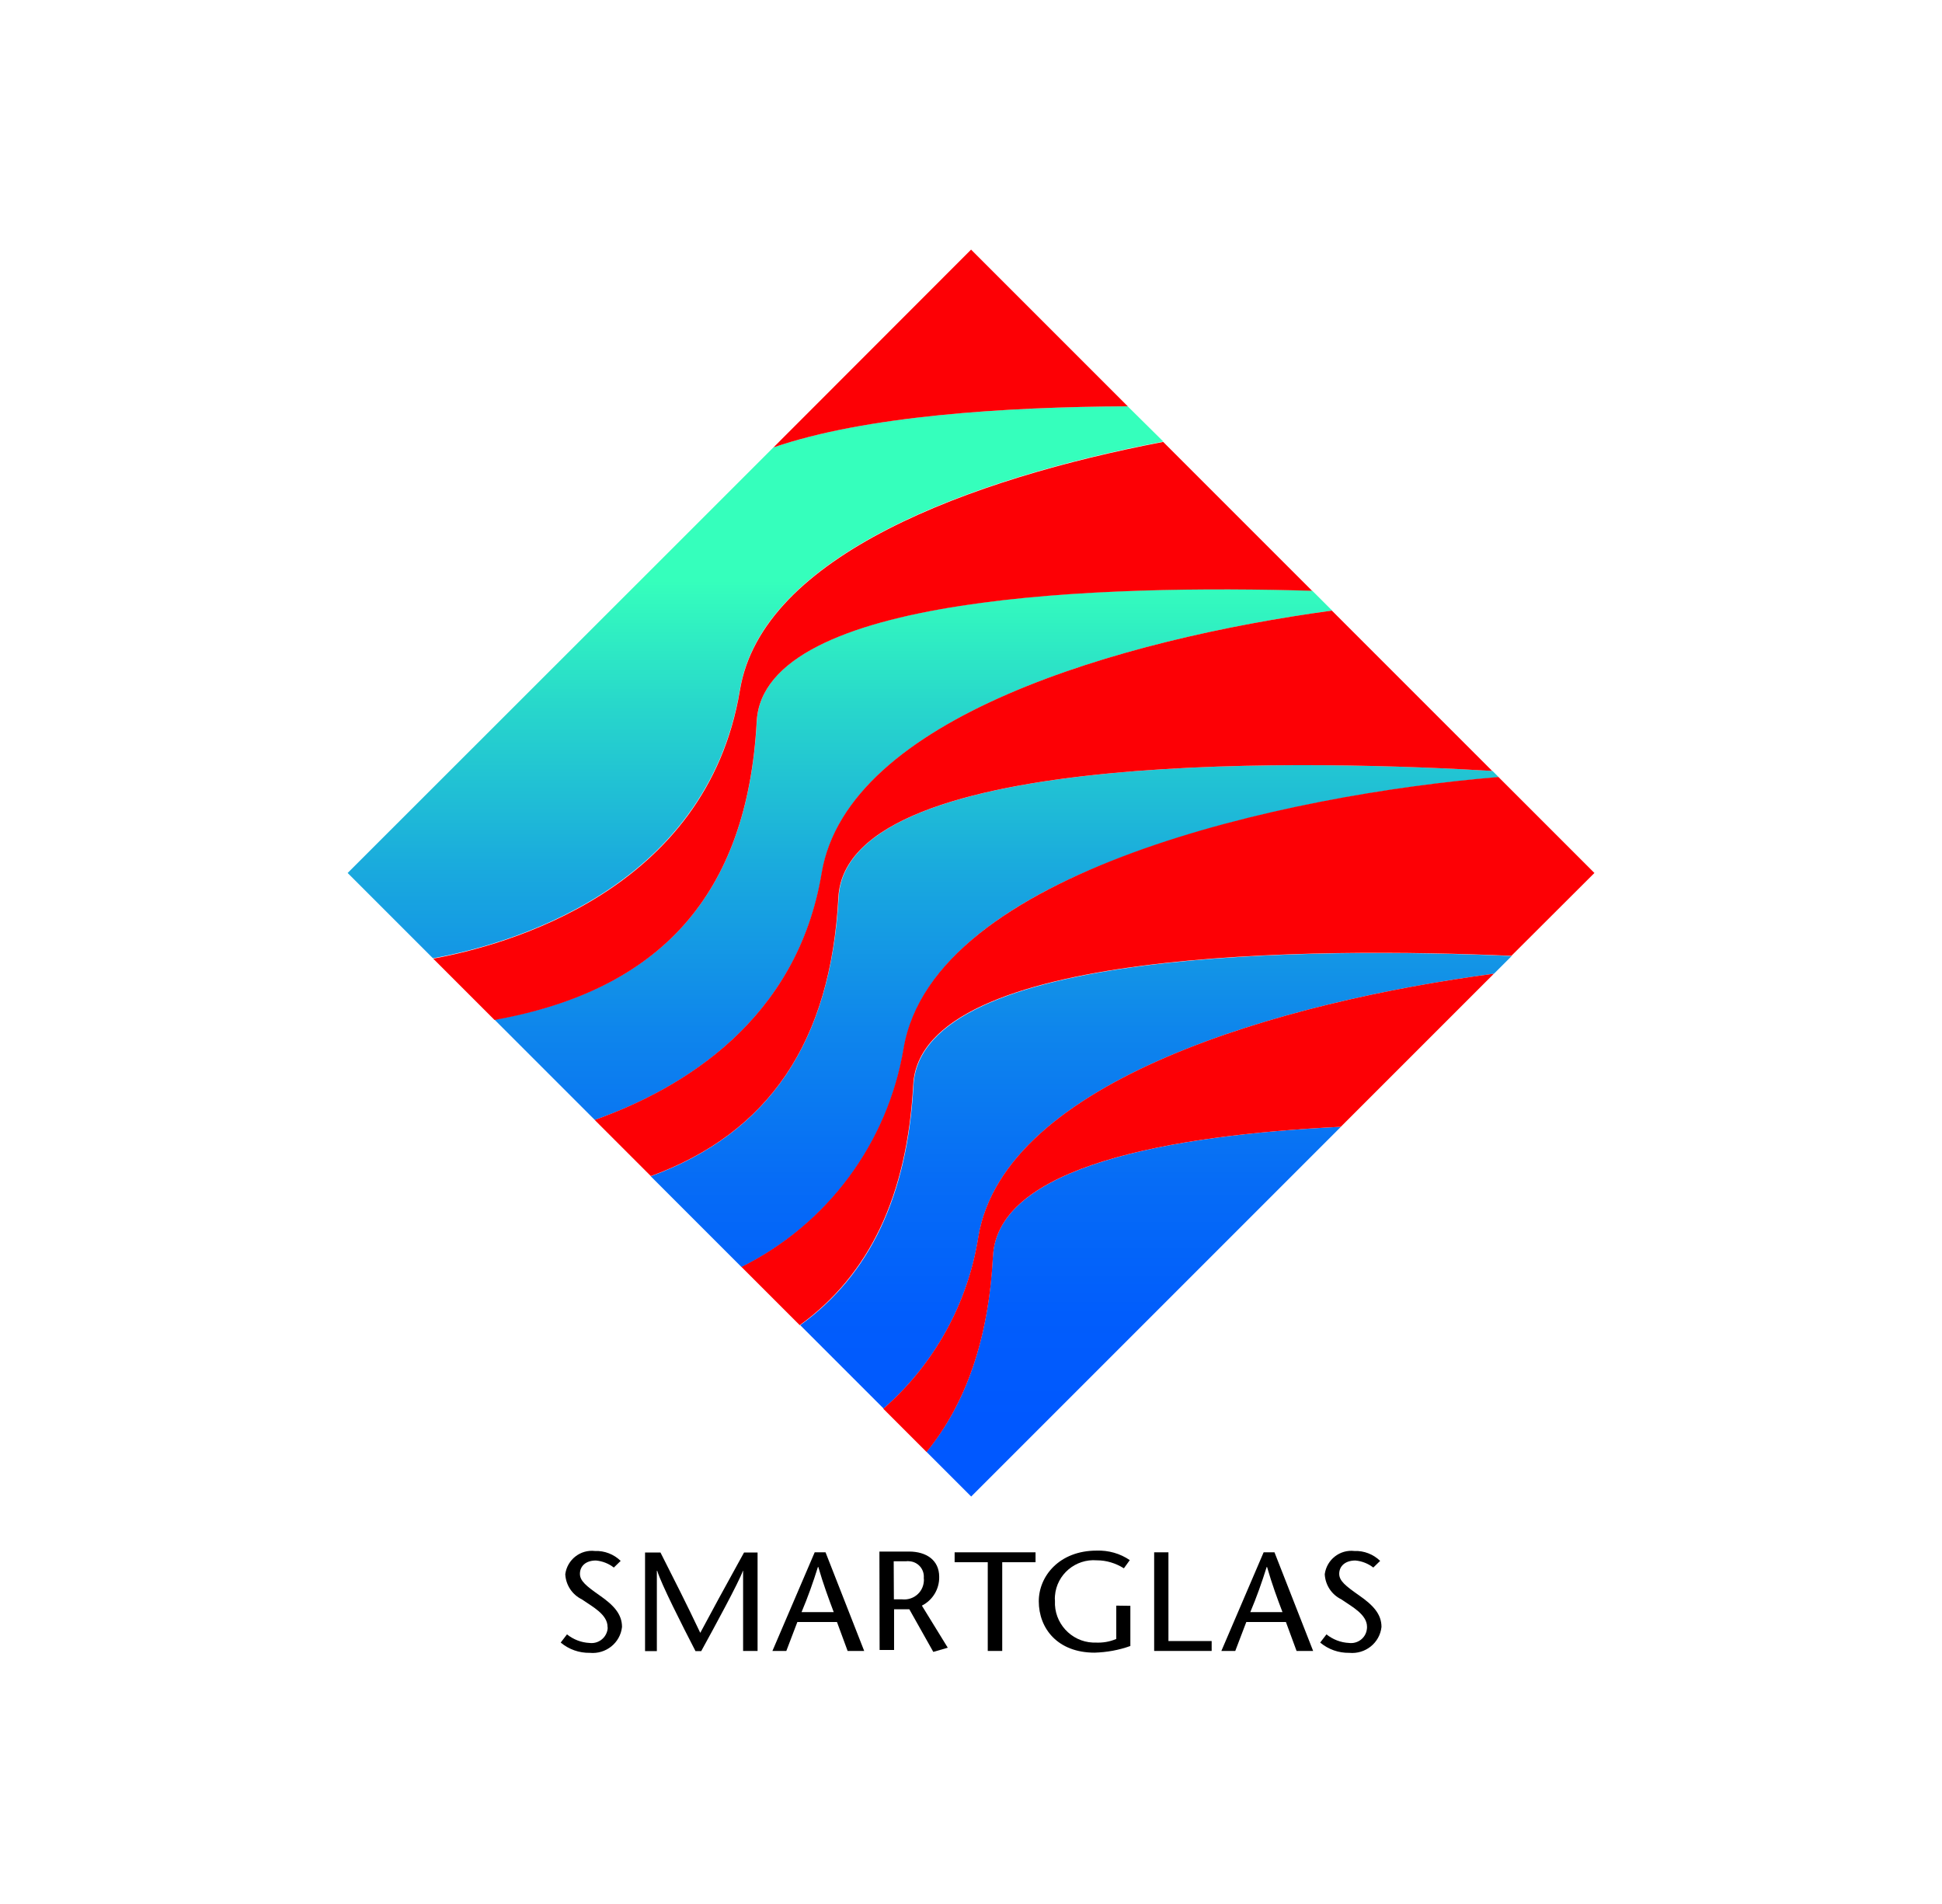 <?xml version="1.0" encoding="UTF-8"?> <!-- Generator: Adobe Illustrator 23.1.1, SVG Export Plug-In . SVG Version: 6.00 Build 0) --> <svg xmlns="http://www.w3.org/2000/svg" xmlns:xlink="http://www.w3.org/1999/xlink" id="Layer_1" x="0px" y="0px" viewBox="0 0 1020 1000" style="enable-background:new 0 0 1020 1000;" xml:space="preserve"> <style type="text/css"> .st0{fill:url(#Path_1128_1_);} .st1{fill:#FD0005;} </style> <g> <g id="Group_704" transform="translate(0 0)"> <g id="Group_704-2" transform="translate(0 0)"> <linearGradient id="Path_1128_1_" gradientUnits="userSpaceOnUse" x1="121.024" y1="797.295" x2="121.024" y2="810.478" gradientTransform="matrix(61.962 0 0 -58.032 -7010.623 47035.145)"> <stop offset="2.500000e-02" style="stop-color:#0058FF"></stop> <stop offset="9.900000e-02" style="stop-color:#015DFC"></stop> <stop offset="0.191" style="stop-color:#066CF6"></stop> <stop offset="0.293" style="stop-color:#0E85EC"></stop> <stop offset="0.401" style="stop-color:#19A8DE"></stop> <stop offset="0.513" style="stop-color:#27D5CC"></stop> <stop offset="0.604" style="stop-color:#35FFBC"></stop> </linearGradient> <path id="Path_1128" class="st0" d="M389.5,665.5l-47.7-47.7c61.8-22.6,94.5-70.3,98.7-146.6c4.3-79.9,259.9-71.3,343.4-66.3 l3.3,3.3c-62.2,5.1-147.6,19.9-215.4,49c-50.3,21.6-90.2,52.5-97.1,93.7C466.3,600.5,434.7,643.1,389.5,665.5 M431.7,458.5 c13.6-81.8,157.7-122.8,268-137.8l-10.5-10.5c-107.3-3.2-288.1,1.5-291.7,68.6c-4.9,90.9-50.5,141.2-137.8,156.7l52.7,52.7 C358.5,571.9,418.7,535.9,431.7,458.5 M592.3,213.4c-64.3,0.3-138,4.9-186.1,21.6l-52.1,52.1L198.3,442.8l-15.7,15.7l44.8,44.8 c37.8-6.8,143.5-35.3,161.2-141c11.8-70.9,121.5-111.1,222.4-130.4L592.3,213.4z M513.9,649.6c13.8-82.5,160.2-123.5,270.8-138.2 l9.3-9.3c-102-4.4-310.3-4.3-314.2,67.8c-3.2,58.1-22.9,99.7-59.5,126.1l43.8,43.8C490.7,716.6,508.4,684.6,513.9,649.6 M704.3,591.8c-90.4,4.5-180.2,20.8-182.8,67.9c-2.3,43.3-14,77.3-34.9,102.8l23.5,23.5L704.3,591.8z"></path> <g id="Group_702" transform="translate(4.544)"> <path id="Path_945" class="st1" d="M415.5,696l-30.6-30.6c45.1-22.4,76.7-65,85.1-114.6c15.6-93.4,201.3-133.6,312.5-142.7 l50.4,50.4L789.3,502c-102.1-4.4-310.4-4.3-314.2,67.8C471.9,628,452.1,669.5,415.5,696 M435.8,471.2 c4.4-79.9,259.9-71.3,343.4-66.3l-84.2-84.2c-110.3,15-254.3,56-268,137.8c-12.9,77.4-73.1,113.3-119.2,129.7l29.5,29.5 C399.1,595.1,431.8,547.4,435.8,471.2 M505.5,131.1L401.7,235c48.1-16.6,121.8-21.3,186.1-21.6L505.5,131.1z M699.7,591.8 l80.4-80.4c-110.6,14.7-257,55.7-270.8,138.2c-5.5,35-23.2,67-49.9,90.3l22.7,22.7c20.8-25.5,32.6-59.5,34.9-102.8 C519.4,612.6,609.2,596.3,699.7,591.8 M392.9,378.9c3.6-67.1,184.4-71.8,291.7-68.6l-78.2-78.2 c-100.8,19.3-210.6,59.5-222.3,130.4c-17.6,105.7-123.3,134.1-161.1,141l32.2,32.2C342.4,520.1,388,469.8,392.9,378.9"></path> </g> </g> </g> <g> <path id="Path_1129" d="M322.4,823.3c-2.7-2.1-6-3.4-9.4-3.7c-5.4,0-8.4,3-8.4,7c0,3.7,3.3,6.4,10.3,11.3 c7.5,5.2,11.8,9.9,11.8,16.6c-0.9,8.4-8.5,14.4-16.9,13.6c-5.6,0.1-11-1.8-15.3-5.4l3.3-4.3c3.4,2.7,7.5,4.3,11.8,4.5 c4.6,0.6,8.8-2.6,9.5-7.1c0.1-0.5,0.1-1,0-1.4c0-6.5-8.2-10.7-12.6-13.8l-0.9-0.6c-5.1-2.5-8.4-7.5-8.7-13.2 c1-7.6,7.9-13.1,15.6-12.2c5-0.2,9.9,1.7,13.5,5.2L322.4,823.3z"></path> <path id="Path_1130" d="M397.9,867.1h-7.6V825h-0.1c-2.2,6.1-14.6,28.9-21.9,42.2h-3c-6.8-13.2-18.1-35.4-20.1-42.2H345v42.2h-6.2 v-51.8h8.1c7,13.8,14,27.6,20.9,42.2c6.5-12.2,12.8-23.7,19.2-35.3l3.8-6.9h7.1L397.9,867.1z"></path> <path id="Path_1131" d="M433.6,815.3l20.3,51.8h-8.7l-5.6-15.2h-20.8l-5.8,15.2h-7.3l22.2-51.8H433.6z M437.9,846.7 c-2.7-7.2-5.4-14.4-8.1-23.7h-0.2c-2.5,8-5.3,15.9-8.6,23.7H437.9z"></path> <path id="Path_1132" d="M461.9,814.9h15.6c8.9,0,15.8,4.4,15.8,13.3c0.1,6.4-3.4,12.2-9.1,15.1l13.6,22.1l-7.6,2.2l-12.6-22.4h-8 v21.4H462L461.9,814.9z M469.5,840h4.3c5.7,0.6,10.8-3.4,11.4-9.1c0.1-0.7,0.1-1.4,0-2.1c0.4-4.5-2.9-8.4-7.4-8.8c0,0-0.1,0-0.1,0 c-0.6-0.1-1.2-0.1-1.8,0h-6.5L469.5,840z"></path> <path id="Path_1133" d="M518.8,867.1v-46.6h-17.4v-5.2h42.5v5.2h-17.5v46.6H518.8z"></path> <path id="Path_1134" d="M593.7,843.4v21.1c-6.1,2.2-12.4,3.3-18.8,3.5c-19.4,0-29.3-12.7-29.3-27c0-13.1,10.7-26.6,30.4-26.6 c6.2-0.2,12.3,1.5,17.4,5l-3.1,4.3c-4.3-2.7-9.2-4.2-14.2-4.2c-11.2-0.9-21.1,7.4-22,18.6c-0.1,0.9-0.1,1.8,0,2.7 c-0.6,11.5,8.4,21.4,19.9,21.9c0.4,0,0.9,0,1.3,0c3.8,0.2,7.5-0.4,11-1.9v-17.5L593.7,843.4z"></path> <path id="Path_1135" d="M606.2,815.3h7.5v46.6h22.7v5.2h-30.2V815.3z"></path> <path id="Path_1136" d="M669.4,815.3l20.3,51.8H681l-5.6-15.2h-20.8l-5.8,15.2h-7.3l22.2-51.8H669.4z M673.6,846.7 c-2.7-7.1-5.4-14.3-8.1-23.7h-0.2c-2.5,8-5.3,15.9-8.6,23.7H673.6z"></path> <path id="Path_1137" d="M721.3,823.3c-2.7-2.1-6-3.4-9.4-3.7c-5.4,0-8.5,3-8.5,7c0,3.7,3.4,6.4,10.4,11.3 c7.5,5.2,11.8,9.9,11.8,16.6c-0.9,8.4-8.5,14.4-16.9,13.6c-5.6,0.1-11-1.8-15.3-5.4l3.3-4.3c3.4,2.7,7.5,4.3,11.8,4.5 c4.6,0.6,8.8-2.6,9.4-7.1c0.1-0.5,0.1-0.9,0.1-1.4c0-6.5-8.2-10.7-12.6-13.8l-0.9-0.6c-5.1-2.5-8.4-7.5-8.7-13.2 c1-7.6,7.9-13.1,15.6-12.2c5-0.2,9.9,1.7,13.5,5.2L721.3,823.3z"></path> </g> </g> </svg> 